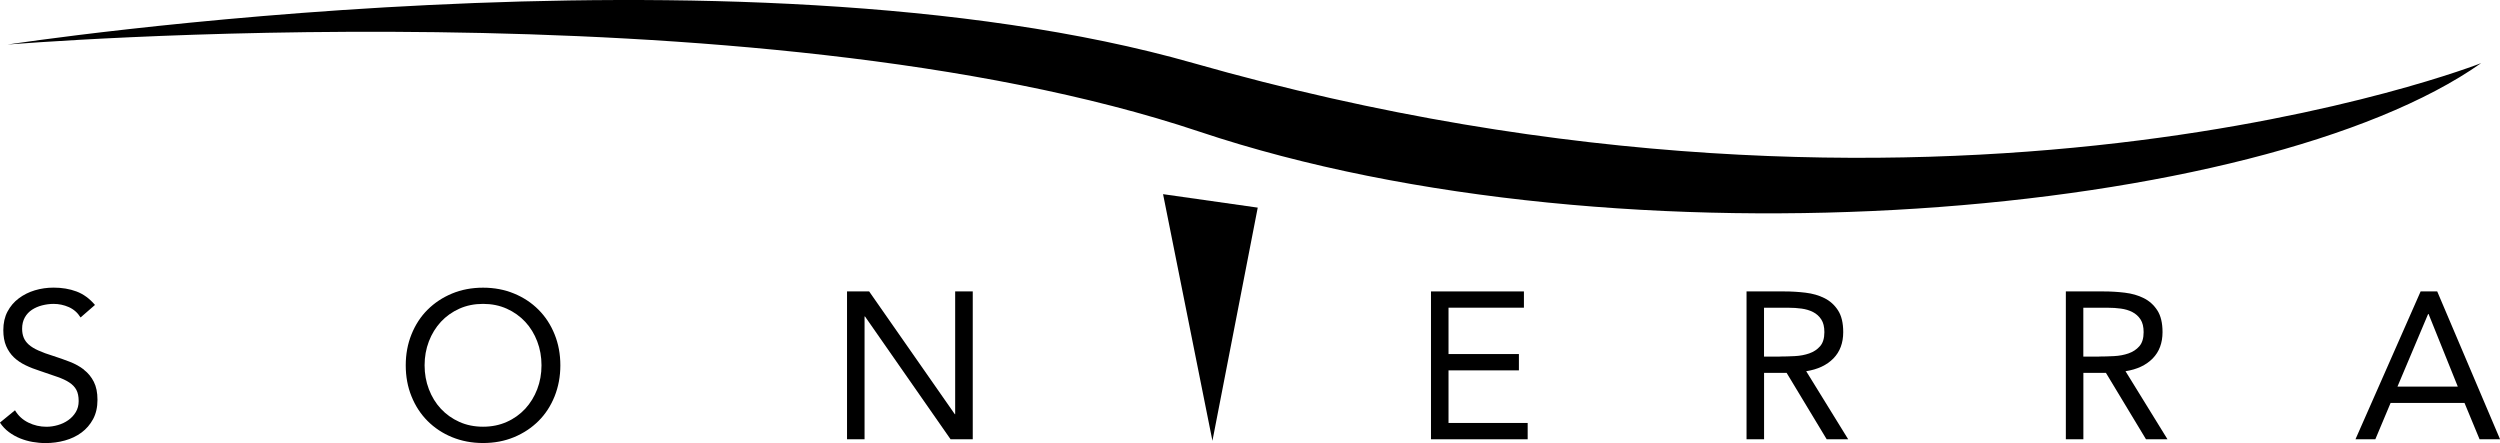<?xml version="1.0" encoding="UTF-8"?>
<svg id="Layer_1" data-name="Layer 1" xmlns="http://www.w3.org/2000/svg" viewBox="0 0 473.45 83.9">
  <path d="M469.89,11.95s-102.35,40.36-243.89,0C139.52-12.71,1.42,8.44,1.42,8.44c0,0,141.36-11.75,225.72,16.49,80.38,26.9,201.22,16.27,242.75-12.98Z"/>
  <path d="M15.92,70.02c-.78-.61-1.68-1.11-2.69-1.5-1.02-.4-2.06-.76-3.14-1.11-1.11-.34-2.04-.68-2.81-1.03-.76-.34-1.37-.71-1.82-1.11-.45-.4-.77-.84-.97-1.33-.2-.49-.3-1.05-.3-1.68,0-.82.17-1.53.51-2.14.34-.61.8-1.09,1.36-1.46.57-.37,1.21-.65,1.92-.83.71-.18,1.44-.28,2.17-.28,1,0,1.96.2,2.89.61.92.41,1.66,1.06,2.22,1.96l2.73-2.37c-1.03-1.21-2.19-2.06-3.5-2.55-1.31-.49-2.75-.73-4.33-.73-1.24,0-2.43.17-3.56.51-1.13.34-2.15.85-3.04,1.52-.9.67-1.61,1.51-2.14,2.51-.53,1-.79,2.17-.79,3.52,0,1.16.18,2.16.53,2.99.36.83.84,1.54,1.46,2.14.62.59,1.35,1.09,2.2,1.5.84.41,1.77.77,2.77,1.09,1.24.42,2.32.79,3.24,1.11s1.69.67,2.29,1.07c.61.4,1.05.86,1.34,1.4.29.54.44,1.25.44,2.12,0,.79-.18,1.49-.55,2.1-.37.61-.84,1.11-1.42,1.52-.58.41-1.23.72-1.96.93-.73.21-1.44.32-2.16.32-1.21,0-2.36-.26-3.44-.79-1.08-.53-1.93-1.31-2.53-2.33l-2.85,2.33c.47.71,1.04,1.31,1.7,1.8.66.49,1.36.88,2.12,1.19.75.3,1.54.53,2.35.67.82.14,1.63.22,2.45.22,1.27,0,2.49-.16,3.68-.49,1.19-.33,2.23-.83,3.14-1.5.91-.67,1.64-1.52,2.2-2.55.55-1.03.83-2.24.83-3.64s-.23-2.51-.69-3.42c-.46-.91-1.08-1.67-1.86-2.27Z"/>
  <path d="M101.98,58.65c-1.31-1.31-2.85-2.33-4.63-3.06-1.78-.74-3.74-1.11-5.87-1.11s-4.09.37-5.87,1.11c-1.78.74-3.32,1.76-4.63,3.06s-2.32,2.86-3.05,4.67c-.73,1.81-1.09,3.76-1.09,5.87s.36,4.07,1.09,5.87c.73,1.81,1.74,3.36,3.05,4.67s2.85,2.33,4.63,3.06,3.74,1.11,5.87,1.11,4.09-.37,5.87-1.11c1.78-.74,3.32-1.76,4.63-3.06s2.32-2.86,3.05-4.67c.72-1.81,1.09-3.76,1.09-5.87s-.36-4.07-1.09-5.87c-.73-1.81-1.74-3.36-3.05-4.67ZM101.74,73.71c-.54,1.41-1.3,2.64-2.27,3.7-.98,1.05-2.14,1.89-3.5,2.49-1.36.61-2.85.91-4.49.91s-3.13-.3-4.49-.91c-1.36-.61-2.52-1.44-3.5-2.49-.98-1.05-1.73-2.29-2.27-3.7-.54-1.41-.81-2.92-.81-4.53s.27-3.12.81-4.53c.54-1.41,1.3-2.64,2.27-3.7.98-1.05,2.14-1.88,3.5-2.49,1.36-.61,2.85-.91,4.49-.91s3.13.3,4.49.91c1.36.61,2.52,1.44,3.5,2.49.98,1.05,1.73,2.29,2.27,3.7.54,1.41.81,2.92.81,4.53s-.27,3.12-.81,4.53Z"/>
  <polygon points="180.89 78.44 180.82 78.44 164.6 55.19 160.41 55.19 160.41 83.19 163.73 83.19 163.73 59.93 163.81 59.93 180.02 83.19 184.22 83.19 184.22 55.19 180.89 55.19 180.89 78.44"/>
  <polygon points="274.32 70.14 287.65 70.14 287.65 67.05 274.32 67.05 274.32 58.27 288.6 58.27 288.6 55.19 271 55.19 271 83.19 289.31 83.19 289.31 80.1 274.32 80.1 274.32 70.14"/>
  <path d="M347.21,67.88c1.24-1.27,1.86-2.93,1.86-4.98,0-1.74-.33-3.12-.99-4.13-.66-1.02-1.52-1.79-2.57-2.31-1.05-.53-2.25-.87-3.58-1.03-1.33-.16-2.67-.24-4.01-.24h-7.16v28h3.32v-12.58h4.27l7.59,12.58h4.07l-7.95-12.89c2.19-.34,3.9-1.15,5.14-2.41ZM337.04,67.53h-2.97v-9.25h4.67c.82,0,1.63.05,2.43.16.8.11,1.53.32,2.18.65.65.33,1.17.8,1.56,1.4.4.61.59,1.41.59,2.41,0,1.16-.27,2.05-.81,2.67-.54.62-1.23,1.07-2.06,1.36-.83.29-1.74.46-2.73.51-.99.05-1.94.08-2.87.08Z"/>
  <path d="M407.68,67.88c1.24-1.27,1.86-2.93,1.86-4.98,0-1.74-.33-3.12-.99-4.13-.66-1.02-1.52-1.79-2.57-2.31-1.05-.53-2.25-.87-3.58-1.03-1.33-.16-2.67-.24-4.01-.24h-7.16v28h3.32v-12.58h4.27l7.59,12.58h4.07l-7.95-12.89c2.19-.34,3.9-1.15,5.14-2.41ZM397.51,67.53h-2.97v-9.25h4.67c.82,0,1.63.05,2.43.16.8.11,1.53.32,2.17.65.65.33,1.17.8,1.56,1.4.4.61.59,1.41.59,2.41,0,1.16-.27,2.05-.81,2.67-.54.62-1.23,1.07-2.06,1.36-.83.29-1.74.46-2.73.51-.99.05-1.94.08-2.87.08Z"/>
  <path d="M461.54,55.19h-3.12l-12.34,28h3.76l2.89-6.88h14l2.85,6.88h3.88l-11.9-28ZM454.03,73.22l5.81-13.76h.08l5.54,13.76h-11.43Z"/>
  <polygon points="229.61 83.48 238.19 39.32 220.26 36.77 229.61 83.48"/>
</svg>